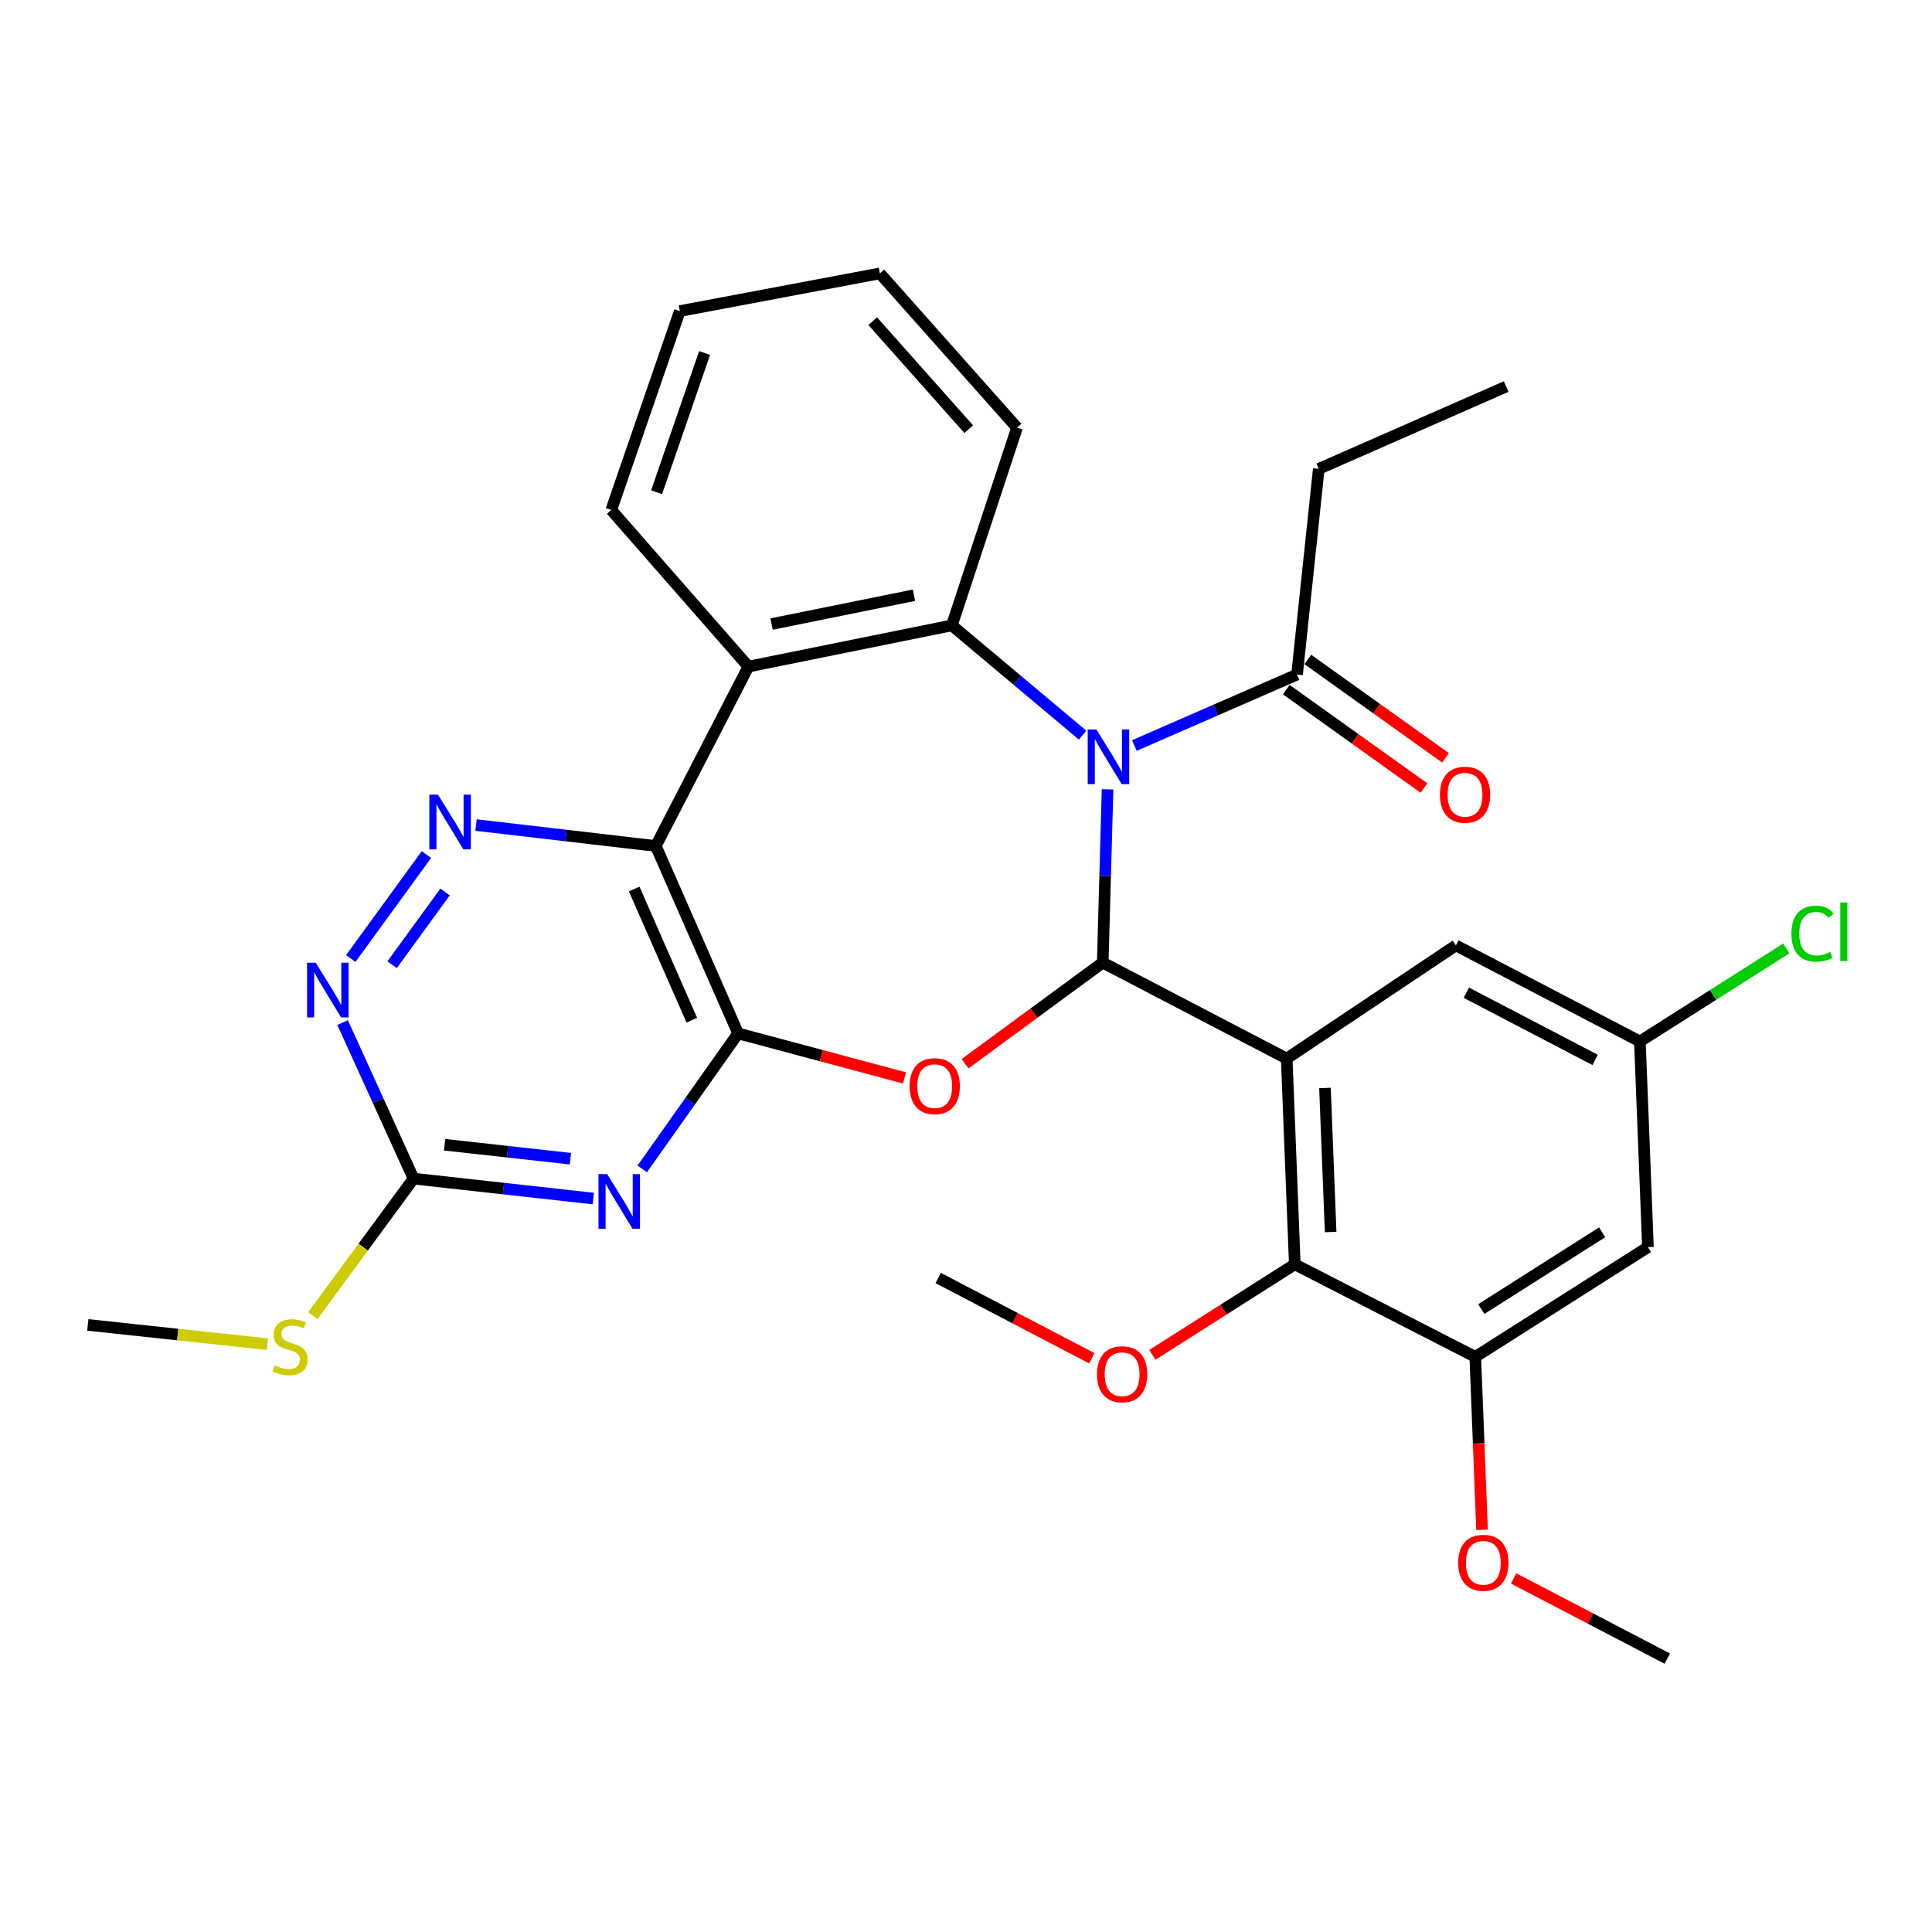<?xml version='1.0' encoding='iso-8859-1'?>
<svg version='1.1' baseProfile='full'
              xmlns='http://www.w3.org/2000/svg'
                      xmlns:rdkit='http://www.rdkit.org/xml'
                      xmlns:xlink='http://www.w3.org/1999/xlink'
                  xml:space='preserve'
width='1000px' height='1000px' viewBox='0 0 1000 1000'>
<!-- END OF HEADER -->
<rect style='opacity:1.0;fill:#FFFFFF;stroke:none' width='1000' height='1000' x='0' y='0'> </rect>
<path class='bond-0' d='M 570.774,498.24 L 572.023,453.398' style='fill:none;fill-rule:evenodd;stroke:#000000;stroke-width:6px;stroke-linecap:butt;stroke-linejoin:miter;stroke-opacity:1' />
<path class='bond-0' d='M 572.023,453.398 L 573.271,408.556' style='fill:none;fill-rule:evenodd;stroke:#0000FF;stroke-width:6px;stroke-linecap:butt;stroke-linejoin:miter;stroke-opacity:1' />
<path class='bond-2' d='M 570.774,498.24 L 665.999,547.916' style='fill:none;fill-rule:evenodd;stroke:#000000;stroke-width:6px;stroke-linecap:butt;stroke-linejoin:miter;stroke-opacity:1' />
<path class='bond-3' d='M 570.774,498.24 L 535.143,524.411' style='fill:none;fill-rule:evenodd;stroke:#000000;stroke-width:6px;stroke-linecap:butt;stroke-linejoin:miter;stroke-opacity:1' />
<path class='bond-3' d='M 535.143,524.411 L 499.512,550.581' style='fill:none;fill-rule:evenodd;stroke:#FF0000;stroke-width:6px;stroke-linecap:butt;stroke-linejoin:miter;stroke-opacity:1' />
<path class='bond-5' d='M 560.354,380.499 L 526.515,352.101' style='fill:none;fill-rule:evenodd;stroke:#0000FF;stroke-width:6px;stroke-linecap:butt;stroke-linejoin:miter;stroke-opacity:1' />
<path class='bond-5' d='M 526.515,352.101 L 492.677,323.702' style='fill:none;fill-rule:evenodd;stroke:#000000;stroke-width:6px;stroke-linecap:butt;stroke-linejoin:miter;stroke-opacity:1' />
<path class='bond-11' d='M 587.142,385.883 L 629.242,367.511' style='fill:none;fill-rule:evenodd;stroke:#0000FF;stroke-width:6px;stroke-linecap:butt;stroke-linejoin:miter;stroke-opacity:1' />
<path class='bond-11' d='M 629.242,367.511 L 671.342,349.138' style='fill:none;fill-rule:evenodd;stroke:#000000;stroke-width:6px;stroke-linecap:butt;stroke-linejoin:miter;stroke-opacity:1' />
<path class='bond-1' d='M 382.042,534.884 L 425.111,546.406' style='fill:none;fill-rule:evenodd;stroke:#000000;stroke-width:6px;stroke-linecap:butt;stroke-linejoin:miter;stroke-opacity:1' />
<path class='bond-1' d='M 425.111,546.406 L 468.181,557.929' style='fill:none;fill-rule:evenodd;stroke:#FF0000;stroke-width:6px;stroke-linecap:butt;stroke-linejoin:miter;stroke-opacity:1' />
<path class='bond-4' d='M 382.042,534.884 L 339.447,437.889' style='fill:none;fill-rule:evenodd;stroke:#000000;stroke-width:6px;stroke-linecap:butt;stroke-linejoin:miter;stroke-opacity:1' />
<path class='bond-4' d='M 358.076,528.053 L 328.26,460.157' style='fill:none;fill-rule:evenodd;stroke:#000000;stroke-width:6px;stroke-linecap:butt;stroke-linejoin:miter;stroke-opacity:1' />
<path class='bond-6' d='M 382.042,534.884 L 357.23,569.958' style='fill:none;fill-rule:evenodd;stroke:#000000;stroke-width:6px;stroke-linecap:butt;stroke-linejoin:miter;stroke-opacity:1' />
<path class='bond-6' d='M 357.23,569.958 L 332.419,605.031' style='fill:none;fill-rule:evenodd;stroke:#0000FF;stroke-width:6px;stroke-linecap:butt;stroke-linejoin:miter;stroke-opacity:1' />
<path class='bond-9' d='M 665.999,547.916 L 670.18,654.414' style='fill:none;fill-rule:evenodd;stroke:#000000;stroke-width:6px;stroke-linecap:butt;stroke-linejoin:miter;stroke-opacity:1' />
<path class='bond-9' d='M 685.808,563.138 L 688.734,637.686' style='fill:none;fill-rule:evenodd;stroke:#000000;stroke-width:6px;stroke-linecap:butt;stroke-linejoin:miter;stroke-opacity:1' />
<path class='bond-14' d='M 665.999,547.916 L 753.567,489.346' style='fill:none;fill-rule:evenodd;stroke:#000000;stroke-width:6px;stroke-linecap:butt;stroke-linejoin:miter;stroke-opacity:1' />
<path class='bond-8' d='M 339.447,437.889 L 292.919,432.464' style='fill:none;fill-rule:evenodd;stroke:#000000;stroke-width:6px;stroke-linecap:butt;stroke-linejoin:miter;stroke-opacity:1' />
<path class='bond-8' d='M 292.919,432.464 L 246.391,427.04' style='fill:none;fill-rule:evenodd;stroke:#0000FF;stroke-width:6px;stroke-linecap:butt;stroke-linejoin:miter;stroke-opacity:1' />
<path class='bond-31' d='M 339.447,437.889 L 387.385,345.021' style='fill:none;fill-rule:evenodd;stroke:#000000;stroke-width:6px;stroke-linecap:butt;stroke-linejoin:miter;stroke-opacity:1' />
<path class='bond-7' d='M 492.677,323.702 L 387.385,345.021' style='fill:none;fill-rule:evenodd;stroke:#000000;stroke-width:6px;stroke-linecap:butt;stroke-linejoin:miter;stroke-opacity:1' />
<path class='bond-7' d='M 473.074,308.086 L 399.369,323.009' style='fill:none;fill-rule:evenodd;stroke:#000000;stroke-width:6px;stroke-linecap:butt;stroke-linejoin:miter;stroke-opacity:1' />
<path class='bond-22' d='M 492.677,323.702 L 526.409,221.364' style='fill:none;fill-rule:evenodd;stroke:#000000;stroke-width:6px;stroke-linecap:butt;stroke-linejoin:miter;stroke-opacity:1' />
<path class='bond-10' d='M 307.1,620.367 L 260.576,615.208' style='fill:none;fill-rule:evenodd;stroke:#0000FF;stroke-width:6px;stroke-linecap:butt;stroke-linejoin:miter;stroke-opacity:1' />
<path class='bond-10' d='M 260.576,615.208 L 214.052,610.049' style='fill:none;fill-rule:evenodd;stroke:#000000;stroke-width:6px;stroke-linecap:butt;stroke-linejoin:miter;stroke-opacity:1' />
<path class='bond-10' d='M 295.258,599.739 L 262.692,596.128' style='fill:none;fill-rule:evenodd;stroke:#0000FF;stroke-width:6px;stroke-linecap:butt;stroke-linejoin:miter;stroke-opacity:1' />
<path class='bond-10' d='M 262.692,596.128 L 230.125,592.517' style='fill:none;fill-rule:evenodd;stroke:#000000;stroke-width:6px;stroke-linecap:butt;stroke-linejoin:miter;stroke-opacity:1' />
<path class='bond-23' d='M 387.385,345.021 L 316.39,263.97' style='fill:none;fill-rule:evenodd;stroke:#000000;stroke-width:6px;stroke-linecap:butt;stroke-linejoin:miter;stroke-opacity:1' />
<path class='bond-33' d='M 220.709,442.324 L 181.56,496.118' style='fill:none;fill-rule:evenodd;stroke:#0000FF;stroke-width:6px;stroke-linecap:butt;stroke-linejoin:miter;stroke-opacity:1' />
<path class='bond-33' d='M 230.358,461.689 L 202.953,499.344' style='fill:none;fill-rule:evenodd;stroke:#0000FF;stroke-width:6px;stroke-linecap:butt;stroke-linejoin:miter;stroke-opacity:1' />
<path class='bond-13' d='M 670.18,654.414 L 763.602,702.309' style='fill:none;fill-rule:evenodd;stroke:#000000;stroke-width:6px;stroke-linecap:butt;stroke-linejoin:miter;stroke-opacity:1' />
<path class='bond-19' d='M 670.18,654.414 L 633.319,677.846' style='fill:none;fill-rule:evenodd;stroke:#000000;stroke-width:6px;stroke-linecap:butt;stroke-linejoin:miter;stroke-opacity:1' />
<path class='bond-19' d='M 633.319,677.846 L 596.457,701.278' style='fill:none;fill-rule:evenodd;stroke:#FF0000;stroke-width:6px;stroke-linecap:butt;stroke-linejoin:miter;stroke-opacity:1' />
<path class='bond-12' d='M 214.052,610.049 L 195.693,569.667' style='fill:none;fill-rule:evenodd;stroke:#000000;stroke-width:6px;stroke-linecap:butt;stroke-linejoin:miter;stroke-opacity:1' />
<path class='bond-12' d='M 195.693,569.667 L 177.333,529.286' style='fill:none;fill-rule:evenodd;stroke:#0000FF;stroke-width:6px;stroke-linecap:butt;stroke-linejoin:miter;stroke-opacity:1' />
<path class='bond-18' d='M 214.052,610.049 L 187.985,645.516' style='fill:none;fill-rule:evenodd;stroke:#000000;stroke-width:6px;stroke-linecap:butt;stroke-linejoin:miter;stroke-opacity:1' />
<path class='bond-18' d='M 187.985,645.516 L 161.917,680.983' style='fill:none;fill-rule:evenodd;stroke:#CCCC00;stroke-width:6px;stroke-linecap:butt;stroke-linejoin:miter;stroke-opacity:1' />
<path class='bond-17' d='M 665.762,356.947 L 701.406,382.415' style='fill:none;fill-rule:evenodd;stroke:#000000;stroke-width:6px;stroke-linecap:butt;stroke-linejoin:miter;stroke-opacity:1' />
<path class='bond-17' d='M 701.406,382.415 L 737.05,407.882' style='fill:none;fill-rule:evenodd;stroke:#FF0000;stroke-width:6px;stroke-linecap:butt;stroke-linejoin:miter;stroke-opacity:1' />
<path class='bond-17' d='M 676.922,341.328 L 712.566,366.796' style='fill:none;fill-rule:evenodd;stroke:#000000;stroke-width:6px;stroke-linecap:butt;stroke-linejoin:miter;stroke-opacity:1' />
<path class='bond-17' d='M 712.566,366.796 L 748.21,392.263' style='fill:none;fill-rule:evenodd;stroke:#FF0000;stroke-width:6px;stroke-linecap:butt;stroke-linejoin:miter;stroke-opacity:1' />
<path class='bond-24' d='M 671.342,349.138 L 682.593,242.683' style='fill:none;fill-rule:evenodd;stroke:#000000;stroke-width:6px;stroke-linecap:butt;stroke-linejoin:miter;stroke-opacity:1' />
<path class='bond-20' d='M 763.602,702.309 L 765.355,747.07' style='fill:none;fill-rule:evenodd;stroke:#000000;stroke-width:6px;stroke-linecap:butt;stroke-linejoin:miter;stroke-opacity:1' />
<path class='bond-20' d='M 765.355,747.07 L 767.107,791.832' style='fill:none;fill-rule:evenodd;stroke:#FF0000;stroke-width:6px;stroke-linecap:butt;stroke-linejoin:miter;stroke-opacity:1' />
<path class='bond-32' d='M 763.602,702.309 L 852.972,645.519' style='fill:none;fill-rule:evenodd;stroke:#000000;stroke-width:6px;stroke-linecap:butt;stroke-linejoin:miter;stroke-opacity:1' />
<path class='bond-32' d='M 766.712,677.588 L 829.271,637.836' style='fill:none;fill-rule:evenodd;stroke:#000000;stroke-width:6px;stroke-linecap:butt;stroke-linejoin:miter;stroke-opacity:1' />
<path class='bond-16' d='M 753.567,489.346 L 848.802,539.054' style='fill:none;fill-rule:evenodd;stroke:#000000;stroke-width:6px;stroke-linecap:butt;stroke-linejoin:miter;stroke-opacity:1' />
<path class='bond-16' d='M 758.97,513.82 L 825.634,548.616' style='fill:none;fill-rule:evenodd;stroke:#000000;stroke-width:6px;stroke-linecap:butt;stroke-linejoin:miter;stroke-opacity:1' />
<path class='bond-15' d='M 852.972,645.519 L 848.802,539.054' style='fill:none;fill-rule:evenodd;stroke:#000000;stroke-width:6px;stroke-linecap:butt;stroke-linejoin:miter;stroke-opacity:1' />
<path class='bond-21' d='M 848.802,539.054 L 886.693,514.975' style='fill:none;fill-rule:evenodd;stroke:#000000;stroke-width:6px;stroke-linecap:butt;stroke-linejoin:miter;stroke-opacity:1' />
<path class='bond-21' d='M 886.693,514.975 L 924.584,490.897' style='fill:none;fill-rule:evenodd;stroke:#00CC00;stroke-width:6px;stroke-linecap:butt;stroke-linejoin:miter;stroke-opacity:1' />
<path class='bond-25' d='M 138.427,695.751 L 91.941,690.759' style='fill:none;fill-rule:evenodd;stroke:#CCCC00;stroke-width:6px;stroke-linecap:butt;stroke-linejoin:miter;stroke-opacity:1' />
<path class='bond-25' d='M 91.941,690.759 L 45.455,685.768' style='fill:none;fill-rule:evenodd;stroke:#000000;stroke-width:6px;stroke-linecap:butt;stroke-linejoin:miter;stroke-opacity:1' />
<path class='bond-26' d='M 565.124,703.032 L 525.36,682.263' style='fill:none;fill-rule:evenodd;stroke:#FF0000;stroke-width:6px;stroke-linecap:butt;stroke-linejoin:miter;stroke-opacity:1' />
<path class='bond-26' d='M 525.36,682.263 L 485.596,661.495' style='fill:none;fill-rule:evenodd;stroke:#000000;stroke-width:6px;stroke-linecap:butt;stroke-linejoin:miter;stroke-opacity:1' />
<path class='bond-27' d='M 783.457,817 L 823.222,837.746' style='fill:none;fill-rule:evenodd;stroke:#FF0000;stroke-width:6px;stroke-linecap:butt;stroke-linejoin:miter;stroke-opacity:1' />
<path class='bond-27' d='M 823.222,837.746 L 862.986,858.493' style='fill:none;fill-rule:evenodd;stroke:#000000;stroke-width:6px;stroke-linecap:butt;stroke-linejoin:miter;stroke-opacity:1' />
<path class='bond-28' d='M 526.409,221.364 L 455.415,141.507' style='fill:none;fill-rule:evenodd;stroke:#000000;stroke-width:6px;stroke-linecap:butt;stroke-linejoin:miter;stroke-opacity:1' />
<path class='bond-28' d='M 501.414,222.14 L 451.717,166.24' style='fill:none;fill-rule:evenodd;stroke:#000000;stroke-width:6px;stroke-linecap:butt;stroke-linejoin:miter;stroke-opacity:1' />
<path class='bond-34' d='M 316.39,263.97 L 351.872,161.013' style='fill:none;fill-rule:evenodd;stroke:#000000;stroke-width:6px;stroke-linecap:butt;stroke-linejoin:miter;stroke-opacity:1' />
<path class='bond-34' d='M 339.861,254.781 L 364.698,182.711' style='fill:none;fill-rule:evenodd;stroke:#000000;stroke-width:6px;stroke-linecap:butt;stroke-linejoin:miter;stroke-opacity:1' />
<path class='bond-29' d='M 682.593,242.683 L 779.589,200.078' style='fill:none;fill-rule:evenodd;stroke:#000000;stroke-width:6px;stroke-linecap:butt;stroke-linejoin:miter;stroke-opacity:1' />
<path class='bond-30' d='M 455.415,141.507 L 351.872,161.013' style='fill:none;fill-rule:evenodd;stroke:#000000;stroke-width:6px;stroke-linecap:butt;stroke-linejoin:miter;stroke-opacity:1' />
<path  class='atom-1' d='M 567.479 377.572
L 576.759 392.572
Q 577.679 394.052, 579.159 396.732
Q 580.639 399.412, 580.719 399.572
L 580.719 377.572
L 584.479 377.572
L 584.479 405.892
L 580.599 405.892
L 570.639 389.492
Q 569.479 387.572, 568.239 385.372
Q 567.039 383.172, 566.679 382.492
L 566.679 405.892
L 562.999 405.892
L 562.999 377.572
L 567.479 377.572
' fill='#0000FF'/>
<path  class='atom-4' d='M 470.815 562.191
Q 470.815 555.391, 474.175 551.591
Q 477.535 547.791, 483.815 547.791
Q 490.095 547.791, 493.455 551.591
Q 496.815 555.391, 496.815 562.191
Q 496.815 569.071, 493.415 572.991
Q 490.015 576.871, 483.815 576.871
Q 477.575 576.871, 474.175 572.991
Q 470.815 569.111, 470.815 562.191
M 483.815 573.671
Q 488.135 573.671, 490.455 570.791
Q 492.815 567.871, 492.815 562.191
Q 492.815 556.631, 490.455 553.831
Q 488.135 550.991, 483.815 550.991
Q 479.495 550.991, 477.135 553.791
Q 474.815 556.591, 474.815 562.191
Q 474.815 567.911, 477.135 570.791
Q 479.495 573.671, 483.815 573.671
' fill='#FF0000'/>
<path  class='atom-7' d='M 314.257 607.694
L 323.537 622.694
Q 324.457 624.174, 325.937 626.854
Q 327.417 629.534, 327.497 629.694
L 327.497 607.694
L 331.257 607.694
L 331.257 636.014
L 327.377 636.014
L 317.417 619.614
Q 316.257 617.694, 315.017 615.494
Q 313.817 613.294, 313.457 612.614
L 313.457 636.014
L 309.777 636.014
L 309.777 607.694
L 314.257 607.694
' fill='#0000FF'/>
<path  class='atom-9' d='M 226.711 411.315
L 235.991 426.315
Q 236.911 427.795, 238.391 430.475
Q 239.871 433.155, 239.951 433.315
L 239.951 411.315
L 243.711 411.315
L 243.711 439.635
L 239.831 439.635
L 229.871 423.235
Q 228.711 421.315, 227.471 419.115
Q 226.271 416.915, 225.911 416.235
L 225.911 439.635
L 222.231 439.635
L 222.231 411.315
L 226.711 411.315
' fill='#0000FF'/>
<path  class='atom-13' d='M 163.417 498.286
L 172.697 513.286
Q 173.617 514.766, 175.097 517.446
Q 176.577 520.126, 176.657 520.286
L 176.657 498.286
L 180.417 498.286
L 180.417 526.606
L 176.537 526.606
L 166.577 510.206
Q 165.417 508.286, 164.177 506.086
Q 162.977 503.886, 162.617 503.206
L 162.617 526.606
L 158.937 526.606
L 158.937 498.286
L 163.417 498.286
' fill='#0000FF'/>
<path  class='atom-18' d='M 745.302 411.35
Q 745.302 404.55, 748.662 400.75
Q 752.022 396.95, 758.302 396.95
Q 764.582 396.95, 767.942 400.75
Q 771.302 404.55, 771.302 411.35
Q 771.302 418.23, 767.902 422.15
Q 764.502 426.03, 758.302 426.03
Q 752.062 426.03, 748.662 422.15
Q 745.302 418.27, 745.302 411.35
M 758.302 422.83
Q 762.622 422.83, 764.942 419.95
Q 767.302 417.03, 767.302 411.35
Q 767.302 405.79, 764.942 402.99
Q 762.622 400.15, 758.302 400.15
Q 753.982 400.15, 751.622 402.95
Q 749.302 405.75, 749.302 411.35
Q 749.302 417.07, 751.622 419.95
Q 753.982 422.83, 758.302 422.83
' fill='#FF0000'/>
<path  class='atom-19' d='M 142.139 706.728
Q 142.459 706.848, 143.779 707.408
Q 145.099 707.968, 146.539 708.328
Q 148.019 708.648, 149.459 708.648
Q 152.139 708.648, 153.699 707.368
Q 155.259 706.048, 155.259 703.768
Q 155.259 702.208, 154.459 701.248
Q 153.699 700.288, 152.499 699.768
Q 151.299 699.248, 149.299 698.648
Q 146.779 697.888, 145.259 697.168
Q 143.779 696.448, 142.699 694.928
Q 141.659 693.408, 141.659 690.848
Q 141.659 687.288, 144.059 685.088
Q 146.499 682.888, 151.299 682.888
Q 154.579 682.888, 158.299 684.448
L 157.379 687.528
Q 153.979 686.128, 151.419 686.128
Q 148.659 686.128, 147.139 687.288
Q 145.619 688.408, 145.659 690.368
Q 145.659 691.888, 146.419 692.808
Q 147.219 693.728, 148.339 694.248
Q 149.499 694.768, 151.419 695.368
Q 153.979 696.168, 155.499 696.968
Q 157.019 697.768, 158.099 699.408
Q 159.219 701.008, 159.219 703.768
Q 159.219 707.688, 156.579 709.808
Q 153.979 711.888, 149.619 711.888
Q 147.099 711.888, 145.179 711.328
Q 143.299 710.808, 141.059 709.888
L 142.139 706.728
' fill='#CCCC00'/>
<path  class='atom-20' d='M 567.81 711.304
Q 567.81 704.504, 571.17 700.704
Q 574.53 696.904, 580.81 696.904
Q 587.09 696.904, 590.45 700.704
Q 593.81 704.504, 593.81 711.304
Q 593.81 718.184, 590.41 722.104
Q 587.01 725.984, 580.81 725.984
Q 574.57 725.984, 571.17 722.104
Q 567.81 718.224, 567.81 711.304
M 580.81 722.784
Q 585.13 722.784, 587.45 719.904
Q 589.81 716.984, 589.81 711.304
Q 589.81 705.744, 587.45 702.944
Q 585.13 700.104, 580.81 700.104
Q 576.49 700.104, 574.13 702.904
Q 571.81 705.704, 571.81 711.304
Q 571.81 717.024, 574.13 719.904
Q 576.49 722.784, 580.81 722.784
' fill='#FF0000'/>
<path  class='atom-21' d='M 754.772 808.897
Q 754.772 802.097, 758.132 798.297
Q 761.492 794.497, 767.772 794.497
Q 774.052 794.497, 777.412 798.297
Q 780.772 802.097, 780.772 808.897
Q 780.772 815.777, 777.372 819.697
Q 773.972 823.577, 767.772 823.577
Q 761.532 823.577, 758.132 819.697
Q 754.772 815.817, 754.772 808.897
M 767.772 820.377
Q 772.092 820.377, 774.412 817.497
Q 776.772 814.577, 776.772 808.897
Q 776.772 803.337, 774.412 800.537
Q 772.092 797.697, 767.772 797.697
Q 763.452 797.697, 761.092 800.497
Q 758.772 803.297, 758.772 808.897
Q 758.772 814.617, 761.092 817.497
Q 763.452 820.377, 767.772 820.377
' fill='#FF0000'/>
<path  class='atom-22' d='M 927.231 483.255
Q 927.231 476.215, 930.511 472.535
Q 933.831 468.815, 940.111 468.815
Q 945.951 468.815, 949.071 472.935
L 946.431 475.095
Q 944.151 472.095, 940.111 472.095
Q 935.831 472.095, 933.551 474.975
Q 931.311 477.815, 931.311 483.255
Q 931.311 488.855, 933.631 491.735
Q 935.991 494.615, 940.551 494.615
Q 943.671 494.615, 947.311 492.735
L 948.431 495.735
Q 946.951 496.695, 944.711 497.255
Q 942.471 497.815, 939.991 497.815
Q 933.831 497.815, 930.511 494.055
Q 927.231 490.295, 927.231 483.255
' fill='#00CC00'/>
<path  class='atom-22' d='M 952.511 467.095
L 956.191 467.095
L 956.191 497.455
L 952.511 497.455
L 952.511 467.095
' fill='#00CC00'/>
</svg>
